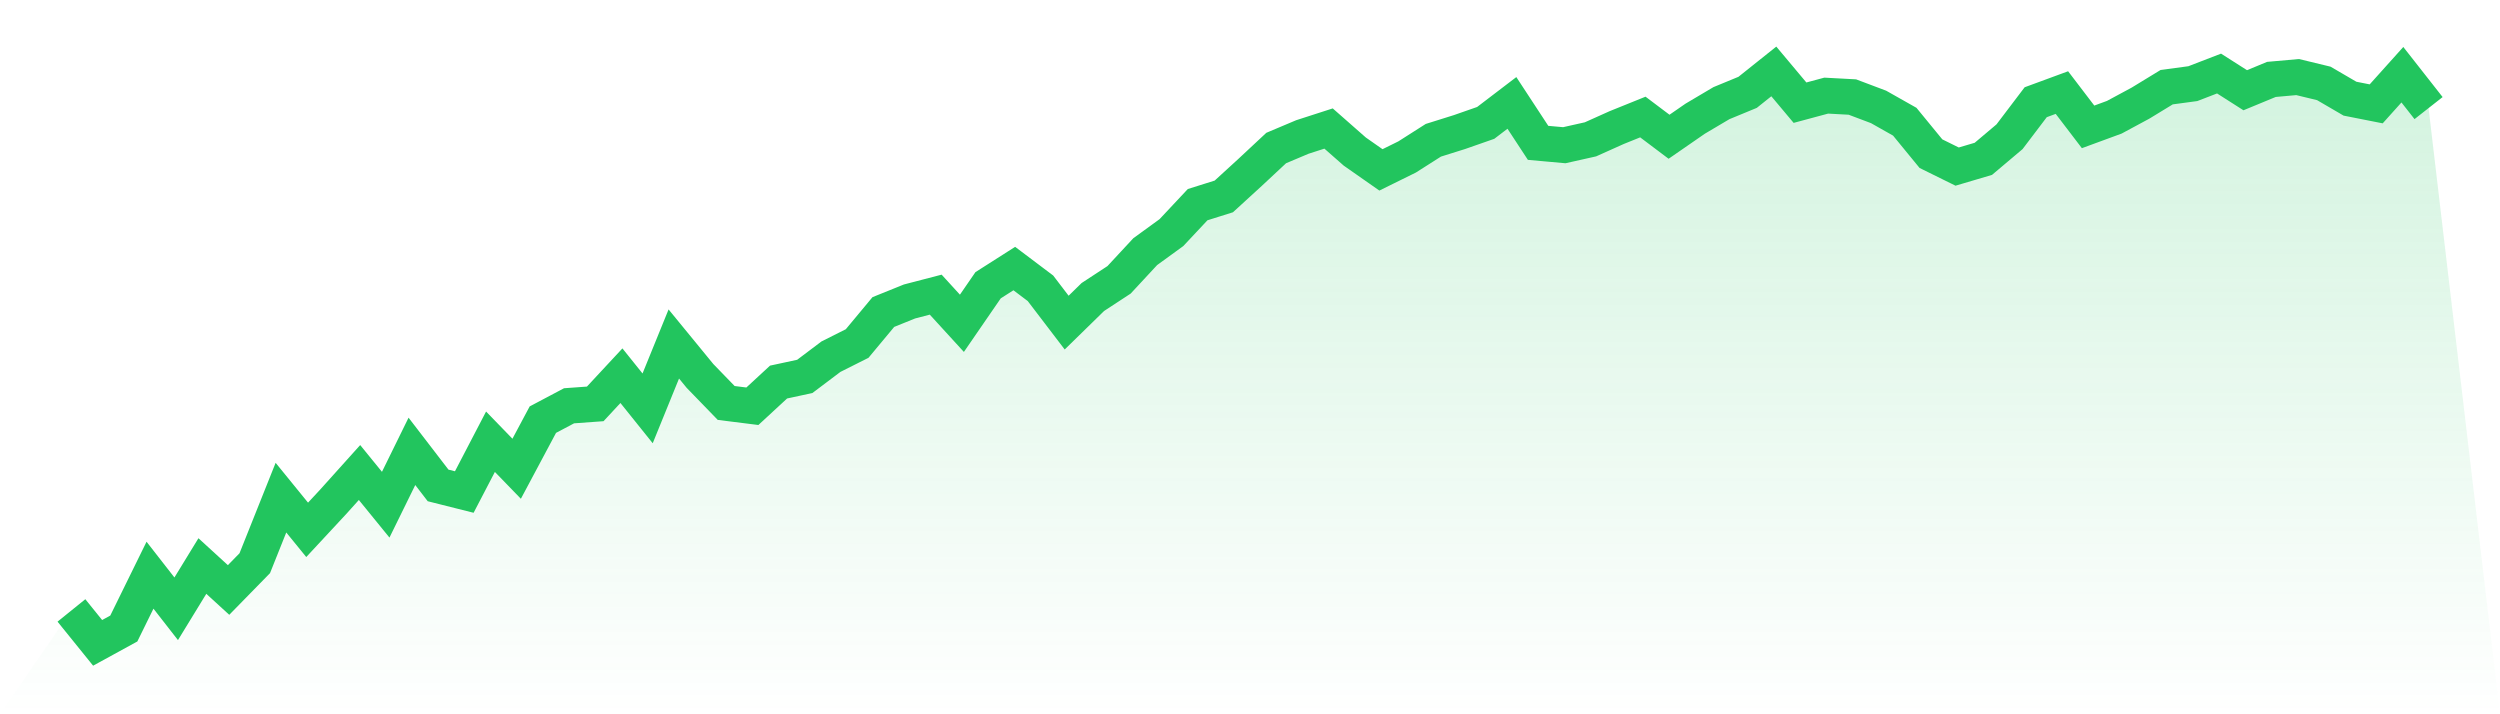 <svg viewBox="0 0 140 40" xmlns="http://www.w3.org/2000/svg">
<defs>
<linearGradient id="gradient" x1="0" x2="0" y1="0" y2="1">
<stop offset="0%" stop-color="#22c55e" stop-opacity="0.2"/>
<stop offset="100%" stop-color="#22c55e" stop-opacity="0"/>
</linearGradient>
</defs>
<path d="M4,34.184 L4,34.184 L5.467,36 L6.933,35.197 L8.4,32.211 L9.867,34.092 L11.333,31.697 L12.8,33.039 L14.267,31.539 L15.733,27.868 L17.2,29.671 L18.667,28.092 L20.133,26.461 L21.6,28.263 L23.067,25.276 L24.533,27.184 L26,27.553 L27.467,24.737 L28.933,26.25 L30.4,23.5 L31.867,22.724 L33.333,22.618 L34.8,21.039 L36.267,22.868 L37.733,19.263 L39.2,21.053 L40.667,22.566 L42.133,22.75 L43.6,21.395 L45.067,21.079 L46.533,19.974 L48,19.237 L49.467,17.474 L50.933,16.882 L52.4,16.5 L53.867,18.105 L55.333,15.974 L56.8,15.039 L58.267,16.145 L59.733,18.066 L61.2,16.632 L62.667,15.671 L64.133,14.092 L65.6,13.026 L67.067,11.461 L68.533,11 L70,9.658 L71.467,8.289 L72.933,7.671 L74.4,7.197 L75.867,8.487 L77.333,9.513 L78.8,8.789 L80.267,7.855 L81.733,7.395 L83.2,6.882 L84.667,5.763 L86.133,8 L87.6,8.132 L89.067,7.803 L90.533,7.145 L92,6.553 L93.467,7.658 L94.933,6.645 L96.4,5.776 L97.867,5.171 L99.333,4 L100.8,5.75 L102.267,5.355 L103.733,5.434 L105.2,5.987 L106.667,6.816 L108.133,8.605 L109.6,9.329 L111.067,8.895 L112.533,7.658 L114,5.724 L115.467,5.184 L116.933,7.105 L118.4,6.566 L119.867,5.776 L121.333,4.882 L122.8,4.684 L124.267,4.118 L125.733,5.053 L127.2,4.447 L128.667,4.316 L130.133,4.671 L131.6,5.526 L133.067,5.816 L134.533,4.184 L136,6.053 L140,40 L0,40 z" fill="url(#gradient)"/>
<path d="M4,34.184 L4,34.184 L5.467,36 L6.933,35.197 L8.4,32.211 L9.867,34.092 L11.333,31.697 L12.8,33.039 L14.267,31.539 L15.733,27.868 L17.2,29.671 L18.667,28.092 L20.133,26.461 L21.6,28.263 L23.067,25.276 L24.533,27.184 L26,27.553 L27.467,24.737 L28.933,26.25 L30.4,23.5 L31.867,22.724 L33.333,22.618 L34.8,21.039 L36.267,22.868 L37.733,19.263 L39.2,21.053 L40.667,22.566 L42.133,22.75 L43.6,21.395 L45.067,21.079 L46.533,19.974 L48,19.237 L49.467,17.474 L50.933,16.882 L52.4,16.5 L53.867,18.105 L55.333,15.974 L56.8,15.039 L58.267,16.145 L59.733,18.066 L61.2,16.632 L62.667,15.671 L64.133,14.092 L65.6,13.026 L67.067,11.461 L68.533,11 L70,9.658 L71.467,8.289 L72.933,7.671 L74.4,7.197 L75.867,8.487 L77.333,9.513 L78.8,8.789 L80.267,7.855 L81.733,7.395 L83.2,6.882 L84.667,5.763 L86.133,8 L87.6,8.132 L89.067,7.803 L90.533,7.145 L92,6.553 L93.467,7.658 L94.933,6.645 L96.4,5.776 L97.867,5.171 L99.333,4 L100.8,5.75 L102.267,5.355 L103.733,5.434 L105.2,5.987 L106.667,6.816 L108.133,8.605 L109.6,9.329 L111.067,8.895 L112.533,7.658 L114,5.724 L115.467,5.184 L116.933,7.105 L118.4,6.566 L119.867,5.776 L121.333,4.882 L122.8,4.684 L124.267,4.118 L125.733,5.053 L127.2,4.447 L128.667,4.316 L130.133,4.671 L131.6,5.526 L133.067,5.816 L134.533,4.184 L136,6.053" fill="none" stroke="#22c55e" stroke-width="2"/>
</svg>